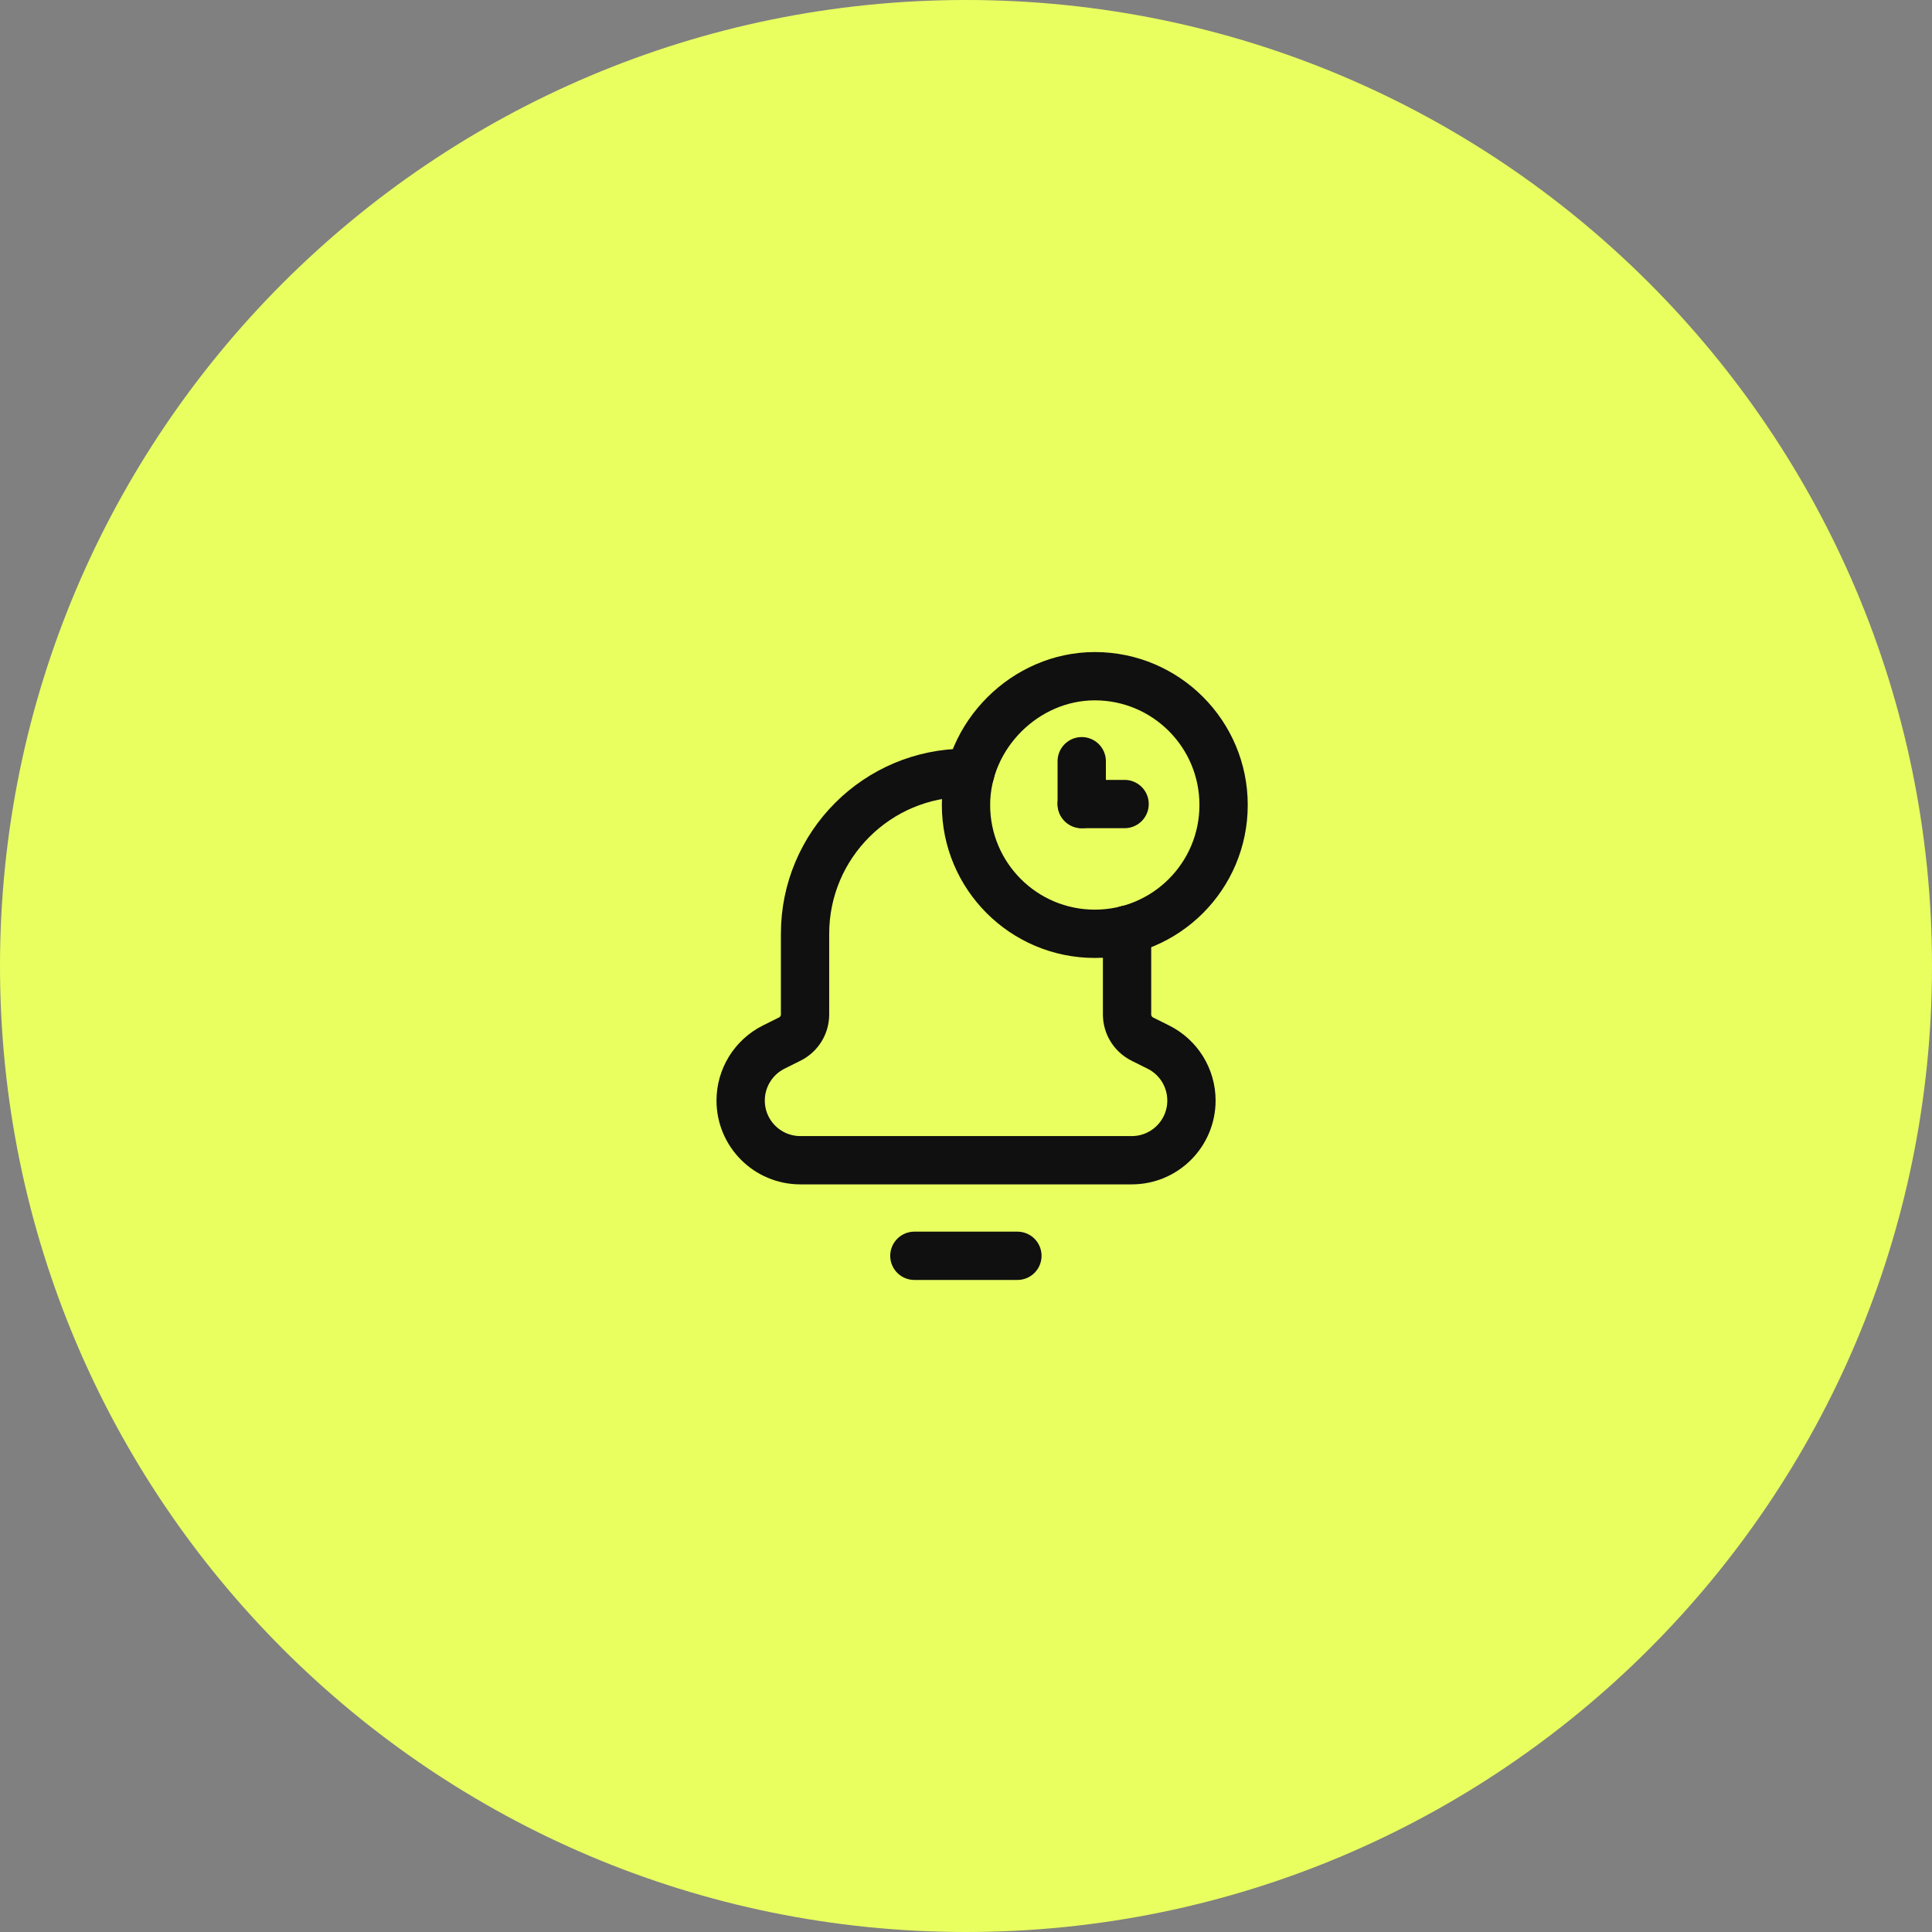<?xml version="1.0" encoding="UTF-8"?> <svg xmlns="http://www.w3.org/2000/svg" width="100" height="100" viewBox="0 0 100 100" fill="none"><rect x="0" y="0" width="100" height="100" fill="#808080" stroke="none"/><g clip-path="url(#clip0_281_10631)"><path d="M100 50C100 22.386 77.614 0 50 0C22.386 0 0 22.386 0 50C0 77.614 22.386 100 50 100C77.614 100 100 77.614 100 50Z" fill="#E9FF60"></path><path d="M56.667 48.333C52.985 48.333 50 45.348 50 41.667C50 38.06 53.067 34.997 56.672 35C60.352 35.003 63.333 37.987 63.333 41.667C63.333 45.348 60.35 48.333 56.667 48.333" stroke="#101010" stroke-width="2.5"></path><path d="M52.661 65H47.328" stroke="#101010" stroke-width="2.5" stroke-linecap="round" stroke-linejoin="round"></path><path d="M50.224 40H50.003V40C45.401 40 41.669 43.732 41.669 48.333V48.333V48.387V52.507C41.669 53.047 41.364 53.538 40.883 53.78L40.044 54.198C38.998 54.723 38.336 55.793 38.336 56.963V56.963C38.336 58.67 39.719 60.053 41.426 60.053H58.579C60.286 60.053 61.669 58.67 61.669 56.963V56.963C61.669 55.793 61.008 54.723 59.961 54.2L59.123 53.782C58.641 53.538 58.336 53.047 58.336 52.507V48.118" stroke="#101010" stroke-width="2.5" stroke-linecap="round" stroke-linejoin="round"></path><path d="M55.99 39.4V41.617" stroke="#101010" stroke-width="2.5" stroke-linecap="round" stroke-linejoin="round"></path><path d="M55.992 41.617H58.209" stroke="#101010" stroke-width="2.5" stroke-linecap="round" stroke-linejoin="round"></path></g><defs><clipPath id="clip0_281_10631"><rect width="100" height="100" fill="white"></rect></clipPath></defs></svg> 